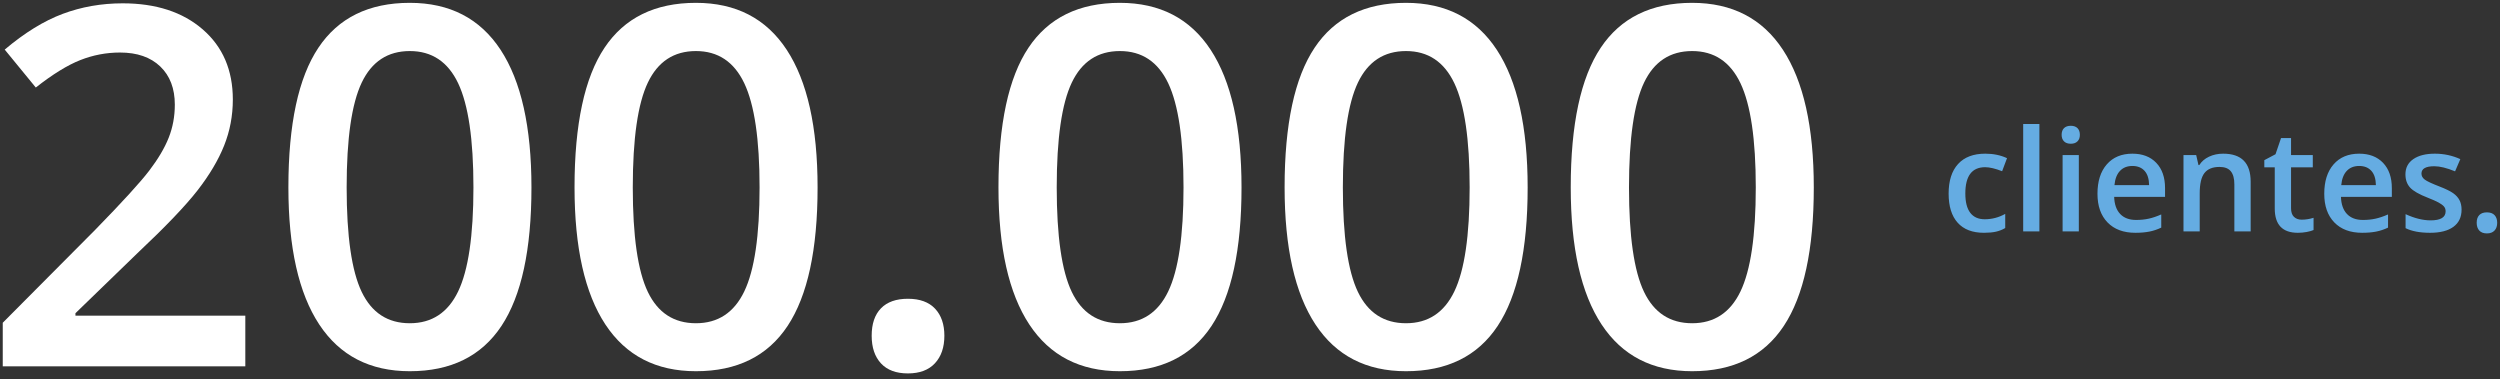 <?xml version="1.0" encoding="UTF-8"?>
<svg width="389px" height="59px" viewBox="0 0 389 59" version="1.1" xmlns="http://www.w3.org/2000/svg" xmlns:xlink="http://www.w3.org/1999/xlink">
    <rect x="0" y="0" width="389" height="59" fill="#333333" stroke="none"/>
    <title>ifa-clientes</title>
    <g id="Page-1" stroke="none" stroke-width="1" fill="none" fill-rule="evenodd">
        <g id="ifa-clientes" transform="translate(0.428, 0.442)" fill-rule="nonzero">
            <path d="M308.277,35.78 C309.008,35.78 309.629,35.723 310.141,35.608 C310.653,35.494 311.135,35.304 311.586,35.039 L311.586,35.039 L311.586,32.837 C310.583,33.396 309.52,33.675 308.396,33.675 C307.407,33.675 306.657,33.34 306.145,32.67 C305.633,32.001 305.377,31 305.377,29.668 C305.377,26.939 306.405,25.575 308.46,25.575 C309.155,25.575 310.035,25.783 311.103,26.198 L311.103,26.198 L311.865,24.168 C310.863,23.702 309.735,23.47 308.481,23.47 C306.634,23.47 305.221,24.007 304.244,25.081 C303.266,26.155 302.777,27.691 302.777,29.689 C302.777,31.652 303.245,33.157 304.179,34.207 C305.114,35.256 306.48,35.78 308.277,35.78 Z M316.903,35.565 L316.903,18.851 L314.379,18.851 L314.379,35.565 L316.903,35.565 Z M321.791,21.923 C322.235,21.923 322.581,21.799 322.828,21.552 C323.075,21.305 323.198,20.967 323.198,20.537 C323.198,20.086 323.075,19.739 322.828,19.495 C322.581,19.252 322.235,19.13 321.791,19.13 C321.333,19.13 320.98,19.252 320.733,19.495 C320.486,19.739 320.362,20.086 320.362,20.537 C320.362,20.967 320.486,21.305 320.733,21.552 C320.98,21.799 321.333,21.923 321.791,21.923 Z M323.037,35.565 L323.037,23.685 L320.513,23.685 L320.513,35.565 L323.037,35.565 Z M331.835,35.78 C332.644,35.78 333.364,35.719 333.994,35.598 C334.624,35.476 335.247,35.268 335.863,34.975 L335.863,34.975 L335.863,32.923 C335.169,33.231 334.519,33.451 333.914,33.583 C333.308,33.716 332.655,33.782 331.953,33.782 C330.886,33.782 330.059,33.472 329.472,32.853 C328.884,32.234 328.573,31.347 328.537,30.194 L328.537,30.194 L336.454,30.194 L336.454,28.83 C336.454,27.161 335.999,25.851 335.09,24.898 C334.18,23.946 332.941,23.47 331.373,23.47 C329.683,23.47 328.354,24.025 327.388,25.135 C326.421,26.245 325.938,27.77 325.938,29.711 C325.938,31.602 326.458,33.086 327.5,34.164 C328.542,35.241 329.987,35.78 331.835,35.78 Z M333.973,28.368 L328.58,28.368 C328.673,27.394 328.961,26.653 329.445,26.145 C329.928,25.636 330.571,25.382 331.373,25.382 C332.175,25.382 332.805,25.634 333.264,26.139 C333.722,26.644 333.958,27.387 333.973,28.368 L333.973,28.368 Z M341.847,35.565 L341.847,29.646 C341.847,28.164 342.094,27.108 342.588,26.478 C343.082,25.847 343.863,25.532 344.93,25.532 C345.732,25.532 346.317,25.758 346.686,26.209 C347.055,26.66 347.239,27.344 347.239,28.261 L347.239,28.261 L347.239,35.565 L349.774,35.565 L349.774,27.82 C349.774,24.92 348.349,23.47 345.499,23.47 C344.697,23.47 343.966,23.624 343.308,23.932 C342.649,24.24 342.14,24.676 341.782,25.242 L341.782,25.242 L341.653,25.242 L341.299,23.685 L339.322,23.685 L339.322,35.565 L341.847,35.565 Z M357.111,35.78 C357.584,35.78 358.041,35.739 358.481,35.657 C358.921,35.574 359.281,35.472 359.561,35.351 L359.561,35.351 L359.561,33.449 C358.945,33.643 358.329,33.739 357.713,33.739 C357.219,33.739 356.819,33.594 356.515,33.304 C356.211,33.014 356.059,32.565 356.059,31.956 L356.059,31.956 L356.059,25.597 L359.442,25.597 L359.442,23.685 L356.059,23.685 L356.059,21.042 L354.501,21.042 L353.642,23.556 L351.901,24.479 L351.901,25.597 L353.523,25.597 L353.523,31.999 C353.523,34.52 354.719,35.78 357.111,35.78 Z M367.123,35.78 C367.932,35.78 368.652,35.719 369.282,35.598 C369.912,35.476 370.535,35.268 371.151,34.975 L371.151,34.975 L371.151,32.923 C370.457,33.231 369.807,33.451 369.202,33.583 C368.597,33.716 367.943,33.782 367.241,33.782 C366.174,33.782 365.347,33.472 364.76,32.853 C364.173,32.234 363.861,31.347 363.825,30.194 L363.825,30.194 L371.742,30.194 L371.742,28.83 C371.742,27.161 371.287,25.851 370.378,24.898 C369.468,23.946 368.229,23.47 366.661,23.47 C364.971,23.47 363.643,24.025 362.676,25.135 C361.709,26.245 361.226,27.77 361.226,29.711 C361.226,31.602 361.747,33.086 362.789,34.164 C363.831,35.241 365.275,35.78 367.123,35.78 Z M369.261,28.368 L363.868,28.368 C363.961,27.394 364.25,26.653 364.733,26.145 C365.216,25.636 365.859,25.382 366.661,25.382 C367.463,25.382 368.093,25.634 368.552,26.139 C369.01,26.644 369.246,27.387 369.261,28.368 L369.261,28.368 Z M377.693,35.78 C379.269,35.78 380.479,35.471 381.324,34.851 C382.169,34.232 382.592,33.342 382.592,32.182 C382.592,31.609 382.484,31.116 382.27,30.705 C382.055,30.293 381.725,29.929 381.281,29.614 C380.837,29.299 380.125,28.952 379.144,28.572 C377.976,28.121 377.219,27.767 376.872,27.509 C376.524,27.251 376.351,26.936 376.351,26.563 C376.351,25.804 377.017,25.425 378.349,25.425 C379.222,25.425 380.3,25.69 381.582,26.22 L381.582,26.22 L382.398,24.318 C381.152,23.753 379.831,23.47 378.435,23.47 C377.024,23.47 375.908,23.751 375.088,24.313 C374.268,24.875 373.858,25.665 373.858,26.682 C373.858,27.527 374.1,28.214 374.583,28.744 C375.067,29.274 375.993,29.804 377.36,30.334 C378.062,30.606 378.61,30.85 379.004,31.064 C379.398,31.279 379.681,31.487 379.853,31.688 C380.024,31.888 380.11,32.139 380.11,32.439 C380.11,33.378 379.333,33.847 377.779,33.847 C376.576,33.847 375.276,33.524 373.88,32.88 L373.88,32.88 L373.88,35.061 C374.84,35.54 376.111,35.78 377.693,35.78 Z M386.534,35.877 C387.05,35.877 387.445,35.728 387.721,35.431 C387.997,35.134 388.135,34.731 388.135,34.223 C388.135,33.721 387.999,33.326 387.727,33.036 C387.454,32.746 387.057,32.601 386.534,32.601 C386.019,32.601 385.625,32.74 385.353,33.02 C385.08,33.299 384.944,33.7 384.944,34.223 C384.944,34.738 385.08,35.143 385.353,35.437 C385.625,35.73 386.019,35.877 386.534,35.877 Z" id="clientes." fill="#65ACE2"></path>
            <g id="200.000" fill="#FFFFFF">
                <path d="M37.743,56.558 L0,56.558 L0,49.778 L14.358,35.344 C18.599,31.002 21.411,27.923 22.794,26.108 C24.178,24.292 25.188,22.585 25.822,20.985 C26.457,19.386 26.774,17.672 26.774,15.844 C26.774,13.33 26.019,11.35 24.508,9.902 C22.998,8.455 20.909,7.731 18.243,7.731 C16.11,7.731 14.047,8.125 12.054,8.912 C10.061,9.699 7.757,11.121 5.142,13.178 L0.305,7.274 C3.402,4.659 6.411,2.806 9.331,1.714 C12.251,0.622 15.361,0.076 18.662,0.076 C23.842,0.076 27.993,1.428 31.116,4.132 C34.239,6.836 35.801,10.474 35.801,15.044 C35.801,17.558 35.35,19.944 34.449,22.204 C33.547,24.464 32.164,26.793 30.297,29.193 C28.431,31.592 25.327,34.836 20.985,38.924 L11.312,48.293 L11.312,48.674 L37.743,48.674 L37.743,56.558 Z" id="Path"></path>
                <path d="M82.266,28.717 C82.266,38.391 80.71,45.576 77.6,50.273 C74.49,54.971 69.735,57.319 63.337,57.319 C57.142,57.319 52.444,54.895 49.245,50.045 C46.046,45.195 44.446,38.086 44.446,28.717 C44.446,18.891 46.001,11.648 49.112,6.989 C52.222,2.33 56.964,0 63.337,0 C69.558,0 74.268,2.438 77.467,7.312 C80.666,12.188 82.266,19.322 82.266,28.717 Z M53.511,28.717 C53.511,36.309 54.292,41.729 55.853,44.979 C57.415,48.229 59.909,49.854 63.337,49.854 C66.765,49.854 69.272,48.204 70.859,44.903 C72.446,41.603 73.239,36.207 73.239,28.717 C73.239,21.252 72.446,15.85 70.859,12.511 C69.272,9.172 66.765,7.503 63.337,7.503 C59.909,7.503 57.415,9.141 55.853,12.416 C54.292,15.691 53.511,21.125 53.511,28.717 Z" id="Shape"></path>
                <path d="M126.788,28.717 C126.788,38.391 125.233,45.576 122.123,50.273 C119.012,54.971 114.258,57.319 107.859,57.319 C101.664,57.319 96.967,54.895 93.768,50.045 C90.568,45.195 88.969,38.086 88.969,28.717 C88.969,18.891 90.524,11.648 93.634,6.989 C96.745,2.33 101.486,0 107.859,0 C114.08,0 118.79,2.438 121.989,7.312 C125.188,12.188 126.788,19.322 126.788,28.717 Z M98.033,28.717 C98.033,36.309 98.814,41.729 100.375,44.979 C101.937,48.229 104.432,49.854 107.859,49.854 C111.287,49.854 113.794,48.204 115.381,44.903 C116.968,41.603 117.762,36.207 117.762,28.717 C117.762,21.252 116.968,15.85 115.381,12.511 C113.794,9.172 111.287,7.503 107.859,7.503 C104.432,7.503 101.937,9.141 100.375,12.416 C98.814,15.691 98.033,21.125 98.033,28.717 Z" id="Shape"></path>
                <path d="M135.205,51.797 C135.205,49.943 135.688,48.521 136.652,47.531 C137.617,46.541 139.014,46.046 140.842,46.046 C142.695,46.046 144.104,46.56 145.069,47.588 C146.034,48.617 146.517,50.02 146.517,51.797 C146.517,53.6 146.028,55.028 145.05,56.082 C144.073,57.135 142.67,57.662 140.842,57.662 C139.014,57.662 137.617,57.142 136.652,56.101 C135.688,55.06 135.205,53.625 135.205,51.797 Z" id="Path"></path>
                <path d="M192.753,28.717 C192.753,38.391 191.198,45.576 188.087,50.273 C184.977,54.971 180.223,57.319 173.824,57.319 C167.629,57.319 162.932,54.895 159.732,50.045 C156.533,45.195 154.934,38.086 154.934,28.717 C154.934,18.891 156.489,11.648 159.599,6.989 C162.709,2.33 167.451,0 173.824,0 C180.045,0 184.755,2.438 187.954,7.312 C191.153,12.188 192.753,19.322 192.753,28.717 Z M163.998,28.717 C163.998,36.309 164.779,41.729 166.34,44.979 C167.902,48.229 170.396,49.854 173.824,49.854 C177.252,49.854 179.759,48.204 181.346,44.903 C182.933,41.603 183.727,36.207 183.727,28.717 C183.727,21.252 182.933,15.85 181.346,12.511 C179.759,9.172 177.252,7.503 173.824,7.503 C170.396,7.503 167.902,9.141 166.34,12.416 C164.779,15.691 163.998,21.125 163.998,28.717 Z" id="Shape"></path>
                <path d="M237.275,28.717 C237.275,38.391 235.72,45.576 232.61,50.273 C229.5,54.971 224.745,57.319 218.347,57.319 C212.151,57.319 207.454,54.895 204.255,50.045 C201.056,45.195 199.456,38.086 199.456,28.717 C199.456,18.891 201.011,11.648 204.122,6.989 C207.232,2.33 211.974,0 218.347,0 C224.567,0 229.277,2.438 232.477,7.312 C235.676,12.188 237.275,19.322 237.275,28.717 Z M208.521,28.717 C208.521,36.309 209.301,41.729 210.863,44.979 C212.424,48.229 214.919,49.854 218.347,49.854 C221.774,49.854 224.282,48.204 225.869,44.903 C227.456,41.603 228.249,36.207 228.249,28.717 C228.249,21.252 227.456,15.85 225.869,12.511 C224.282,9.172 221.774,7.503 218.347,7.503 C214.919,7.503 212.424,9.141 210.863,12.416 C209.301,15.691 208.521,21.125 208.521,28.717 Z" id="Shape"></path>
                <path d="M281.798,28.717 C281.798,38.391 280.243,45.576 277.132,50.273 C274.022,54.971 269.268,57.319 262.869,57.319 C256.674,57.319 251.977,54.895 248.777,50.045 C245.578,45.195 243.979,38.086 243.979,28.717 C243.979,18.891 245.534,11.648 248.644,6.989 C251.754,2.33 256.496,0 262.869,0 C269.09,0 273.8,2.438 276.999,7.312 C280.198,12.188 281.798,19.322 281.798,28.717 Z M253.043,28.717 C253.043,36.309 253.824,41.729 255.385,44.979 C256.947,48.229 259.441,49.854 262.869,49.854 C266.297,49.854 268.804,48.204 270.391,44.903 C271.978,41.603 272.771,36.207 272.771,28.717 C272.771,21.252 271.978,15.85 270.391,12.511 C268.804,9.172 266.297,7.503 262.869,7.503 C259.441,7.503 256.947,9.141 255.385,12.416 C253.824,15.691 253.043,21.125 253.043,28.717 Z" id="Shape"></path>
            </g>
        </g>
    </g>
</svg>